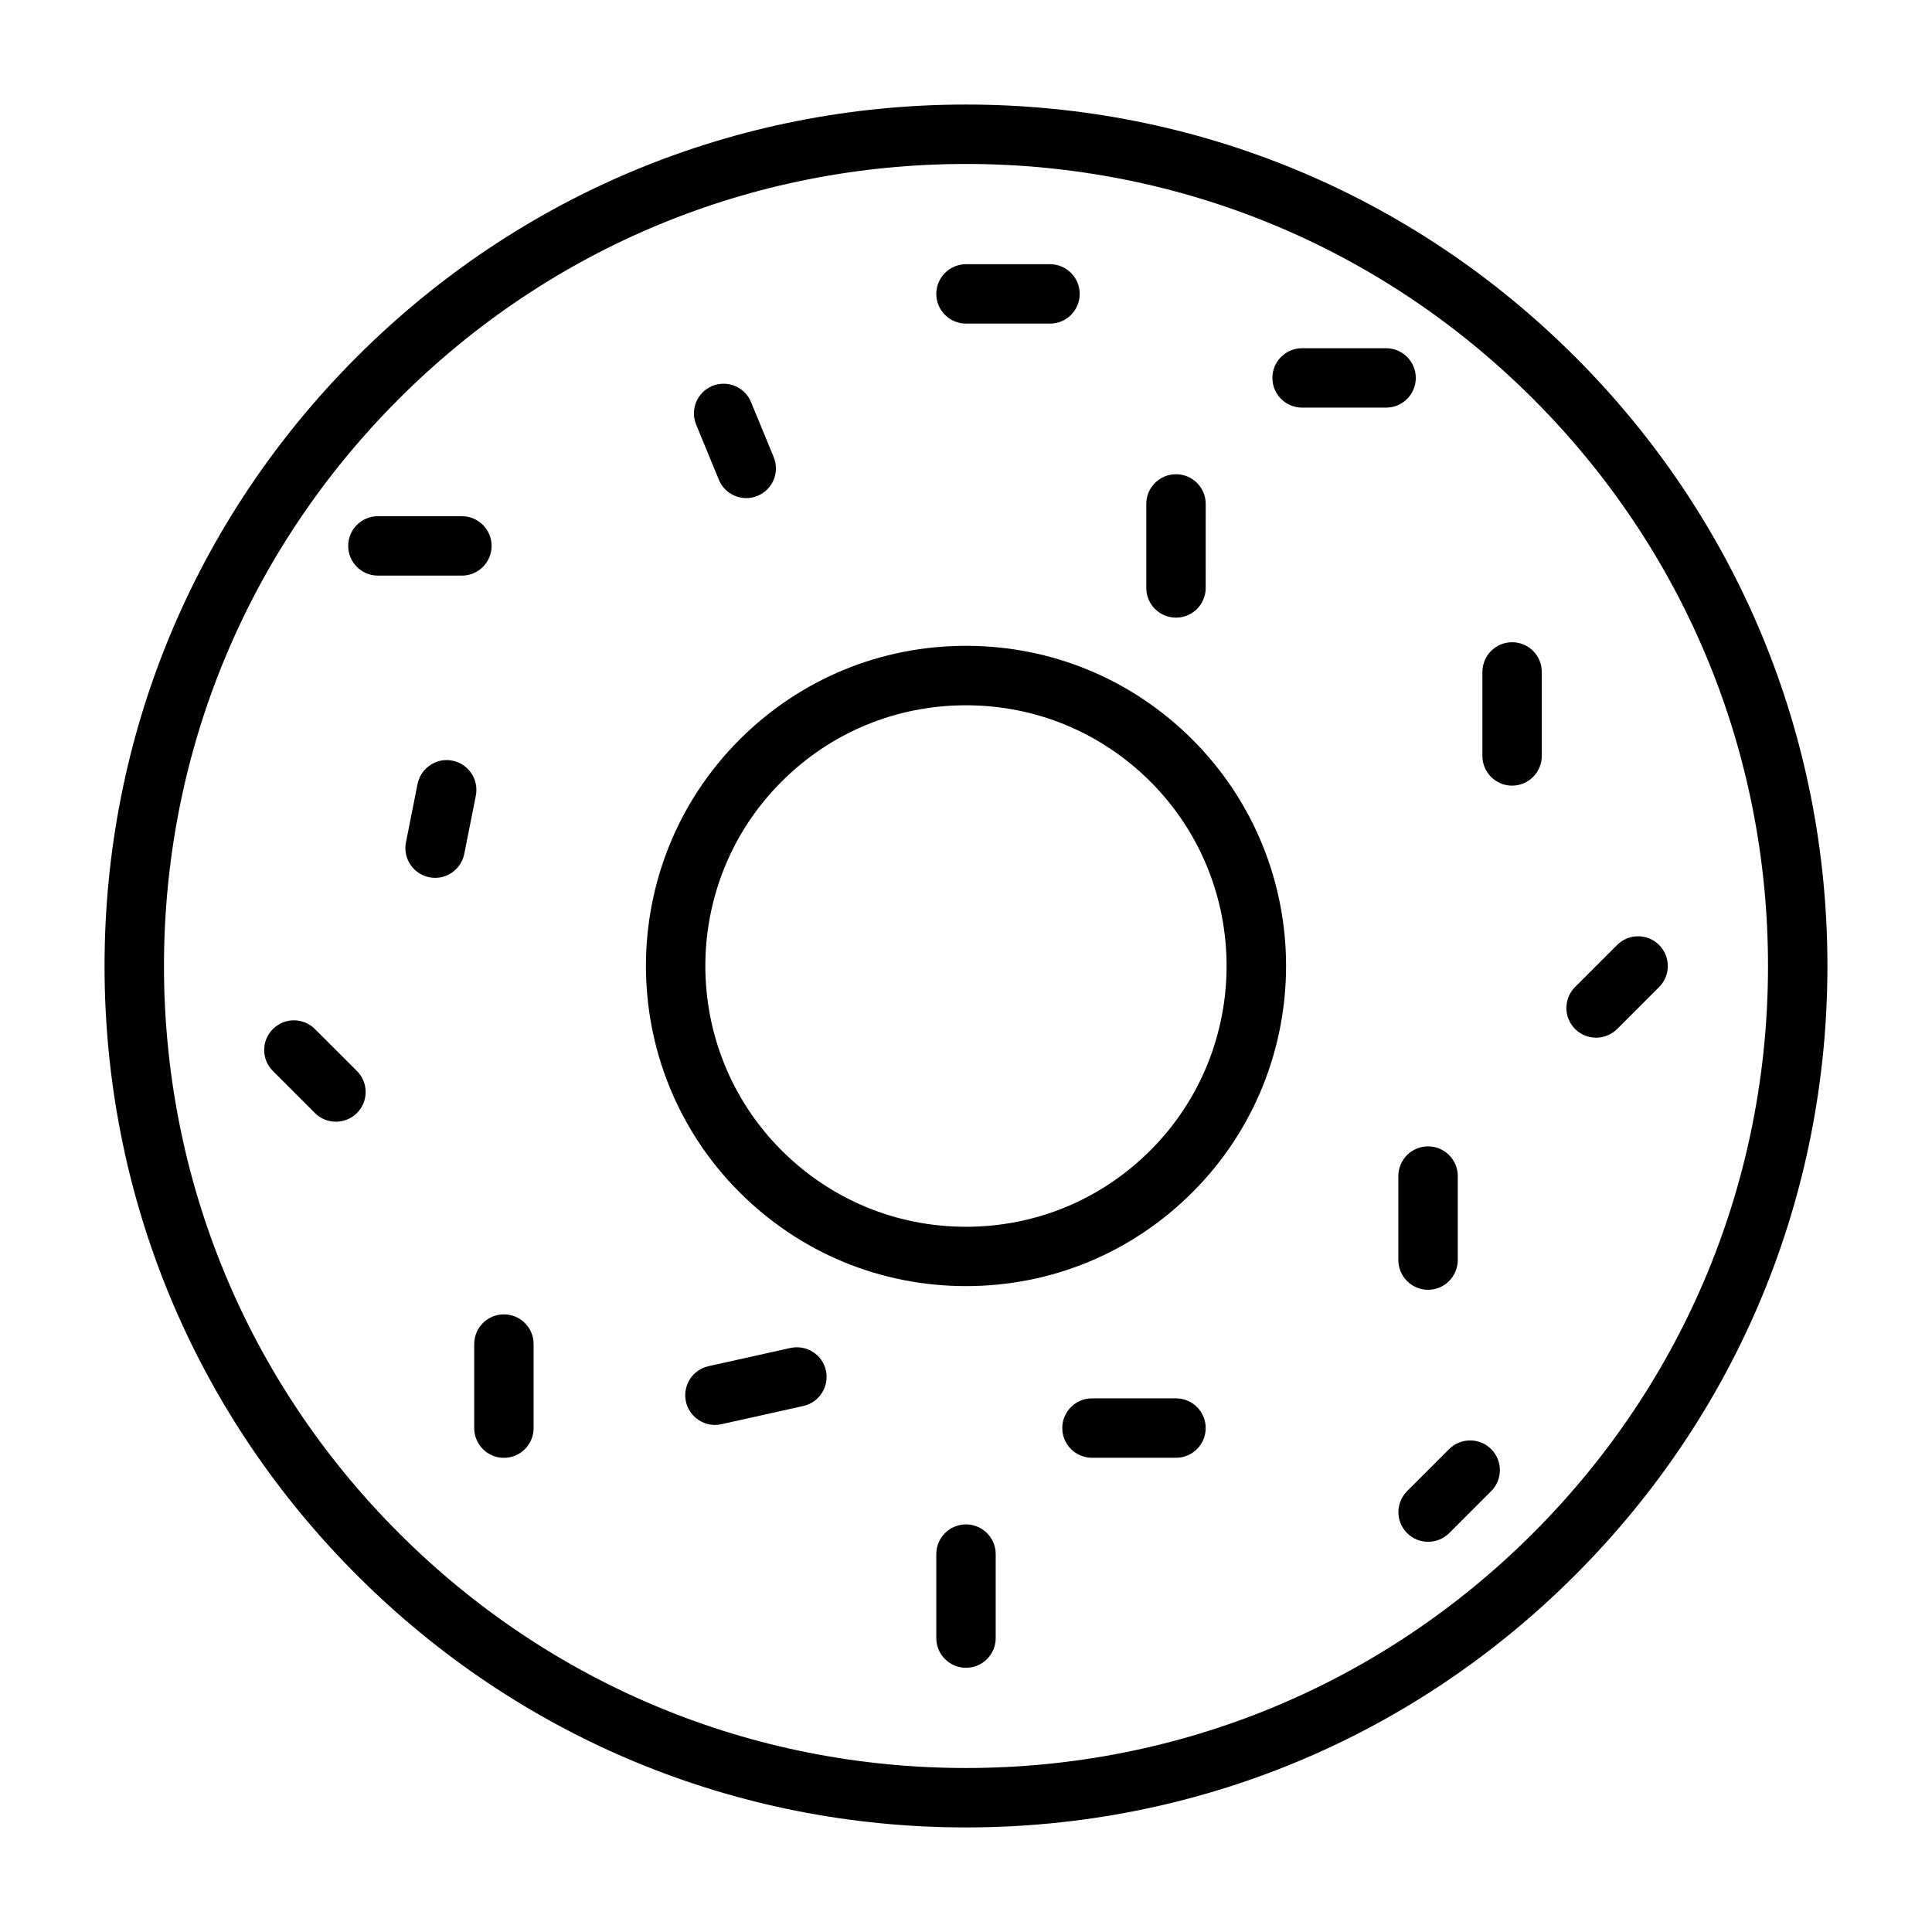 <?xml version="1.0" encoding="UTF-8"?>
<!-- Uploaded to: SVG Repo, www.svgrepo.com, Generator: SVG Repo Mixer Tools -->
<svg fill="#000000" width="800px" height="800px" version="1.1" viewBox="144 144 512 512" xmlns="http://www.w3.org/2000/svg">
 <g>
  <path d="m455.65 514.58h-22.262c-4.344 0-7.871 3.527-7.871 7.871s3.527 7.871 7.871 7.871h22.262c4.344 0 7.871-3.527 7.871-7.871 0.004-4.344-3.508-7.871-7.871-7.871z"/>
  <path d="m583.68 394.43c-3.07-3.07-8.062-3.07-11.133 0l-11.133 11.133c-3.07 3.07-3.07 8.062 0 11.133 1.543 1.543 3.559 2.297 5.574 2.297 2.016 0 4.031-0.77 5.574-2.297l11.133-11.133c3.055-3.074 3.055-8.047-0.016-11.133z"/>
  <path d="m334.5 271.12c1.242 3.039 4.188 4.879 7.273 4.879 0.992 0 2.016-0.188 2.992-0.598 4.016-1.652 5.934-6.25 4.266-10.281l-6-14.562c-1.637-4.016-6.234-5.918-10.266-4.281-4.016 1.652-5.934 6.25-4.266 10.281z"/>
  <path d="m263.91 345.59c-4.188-0.883-8.406 1.906-9.258 6.188l-3.07 15.445c-0.852 4.266 1.922 8.406 6.188 9.258 0.52 0.109 1.023 0.156 1.559 0.156 3.668 0 6.957-2.598 7.699-6.328l3.07-15.445c0.852-4.281-1.922-8.422-6.188-9.273z"/>
  <path d="m227.45 416.7c-3.07-3.07-8.062-3.07-11.133 0s-3.07 8.062 0 11.133l11.133 11.133c1.543 1.543 3.559 2.297 5.574 2.297s4.031-0.77 5.574-2.297c3.07-3.07 3.07-8.062 0-11.133z"/>
  <path d="m353.49 501.22-21.727 4.832c-4.25 0.945-6.91 5.148-5.984 9.398 0.82 3.668 4.078 6.172 7.684 6.172 0.551 0 1.133-0.062 1.699-0.188l21.727-4.832c4.25-0.945 6.91-5.148 5.984-9.398-0.93-4.238-5.102-6.883-9.383-5.984z"/>
  <path d="m455.65 307.68c4.344 0 7.871-3.527 7.871-7.871l0.004-22.262c0-4.344-3.527-7.871-7.871-7.871s-7.871 3.527-7.871 7.871v22.277c-0.004 4.344 3.523 7.856 7.867 7.856z"/>
  <path d="m519.2 244.15c0-4.344-3.527-7.871-7.871-7.871h-22.262c-4.344 0-7.871 3.527-7.871 7.871s3.527 7.871 7.871 7.871h22.262c4.363 0 7.871-3.527 7.871-7.871z"/>
  <path d="m400 229.76h22.262c4.344 0 7.871-3.527 7.871-7.871s-3.527-7.871-7.871-7.871h-22.262c-4.344 0-7.871 3.527-7.871 7.871-0.004 4.344 3.523 7.871 7.871 7.871z"/>
  <path d="m274.28 288.67c0-4.344-3.527-7.871-7.871-7.871h-22.262c-4.344 0-7.871 3.527-7.871 7.871s3.527 7.871 7.871 7.871h22.262c4.344 0 7.871-3.523 7.871-7.871z"/>
  <path d="m400 547.98c-4.344 0-7.871 3.527-7.871 7.871v22.262c0 4.344 3.527 7.871 7.871 7.871s7.871-3.527 7.871-7.871v-22.262c0-4.344-3.527-7.871-7.871-7.871z"/>
  <path d="m277.54 492.32c-4.344 0-7.871 3.527-7.871 7.871v22.277c0 4.344 3.527 7.871 7.871 7.871s7.871-3.527 7.871-7.871v-22.277c0-4.359-3.527-7.871-7.871-7.871z"/>
  <path d="m544.72 314.2c-4.344 0-7.871 3.527-7.871 7.871v22.262c0 4.344 3.527 7.871 7.871 7.871s7.871-3.527 7.871-7.871v-22.262c0-4.348-3.512-7.871-7.871-7.871z"/>
  <path d="m514.58 455.67v22.262c0 4.344 3.527 7.871 7.871 7.871s7.871-3.527 7.871-7.871v-22.262c0-4.344-3.527-7.871-7.871-7.871s-7.871 3.512-7.871 7.871z"/>
  <path d="m528.03 528.03-11.133 11.133c-3.07 3.07-3.07 8.062 0 11.133 1.543 1.543 3.559 2.297 5.574 2.297s4.031-0.77 5.574-2.297l11.133-11.133c3.07-3.07 3.07-8.062 0-11.133-3.07-3.066-8.078-3.066-11.148 0z"/>
  <path d="m561.42 238.57c-43.105-43.121-100.45-66.863-161.42-66.863s-118.32 23.742-161.43 66.863c-43.121 43.125-66.863 100.45-66.863 161.43s23.742 118.3 66.863 161.42c43.109 43.125 100.45 66.867 161.43 66.867s118.32-23.742 161.42-66.863c43.125-43.125 66.867-100.45 66.867-161.43s-23.742-118.3-66.867-161.43zm-11.129 311.72c-40.148 40.145-93.52 62.25-150.29 62.25s-110.14-22.105-150.29-62.254c-40.148-40.145-62.254-93.516-62.254-150.29s22.105-110.14 62.254-150.29c40.145-40.148 93.52-62.254 150.29-62.254s110.14 22.105 150.29 62.254c40.145 40.145 62.25 93.52 62.25 150.29s-22.105 110.14-62.25 150.29z"/>
  <path d="m400 315.15c-22.656 0-43.973 8.816-60 24.844-33.094 33.078-33.094 86.906 0 119.98 16.027 16.027 37.328 24.859 60 24.859s43.973-8.832 60-24.859c33.094-33.078 33.094-86.906 0-119.98-16.027-16.027-37.348-24.844-60-24.844zm48.867 133.71c-13.051 13.051-30.402 20.246-48.871 20.246s-35.801-7.195-48.871-20.246c-26.938-26.938-26.938-70.785 0-97.723 13.051-13.051 30.402-20.23 48.871-20.23s35.801 7.18 48.871 20.23c26.922 26.938 26.922 70.77 0 97.723z"/>
 </g>
</svg>